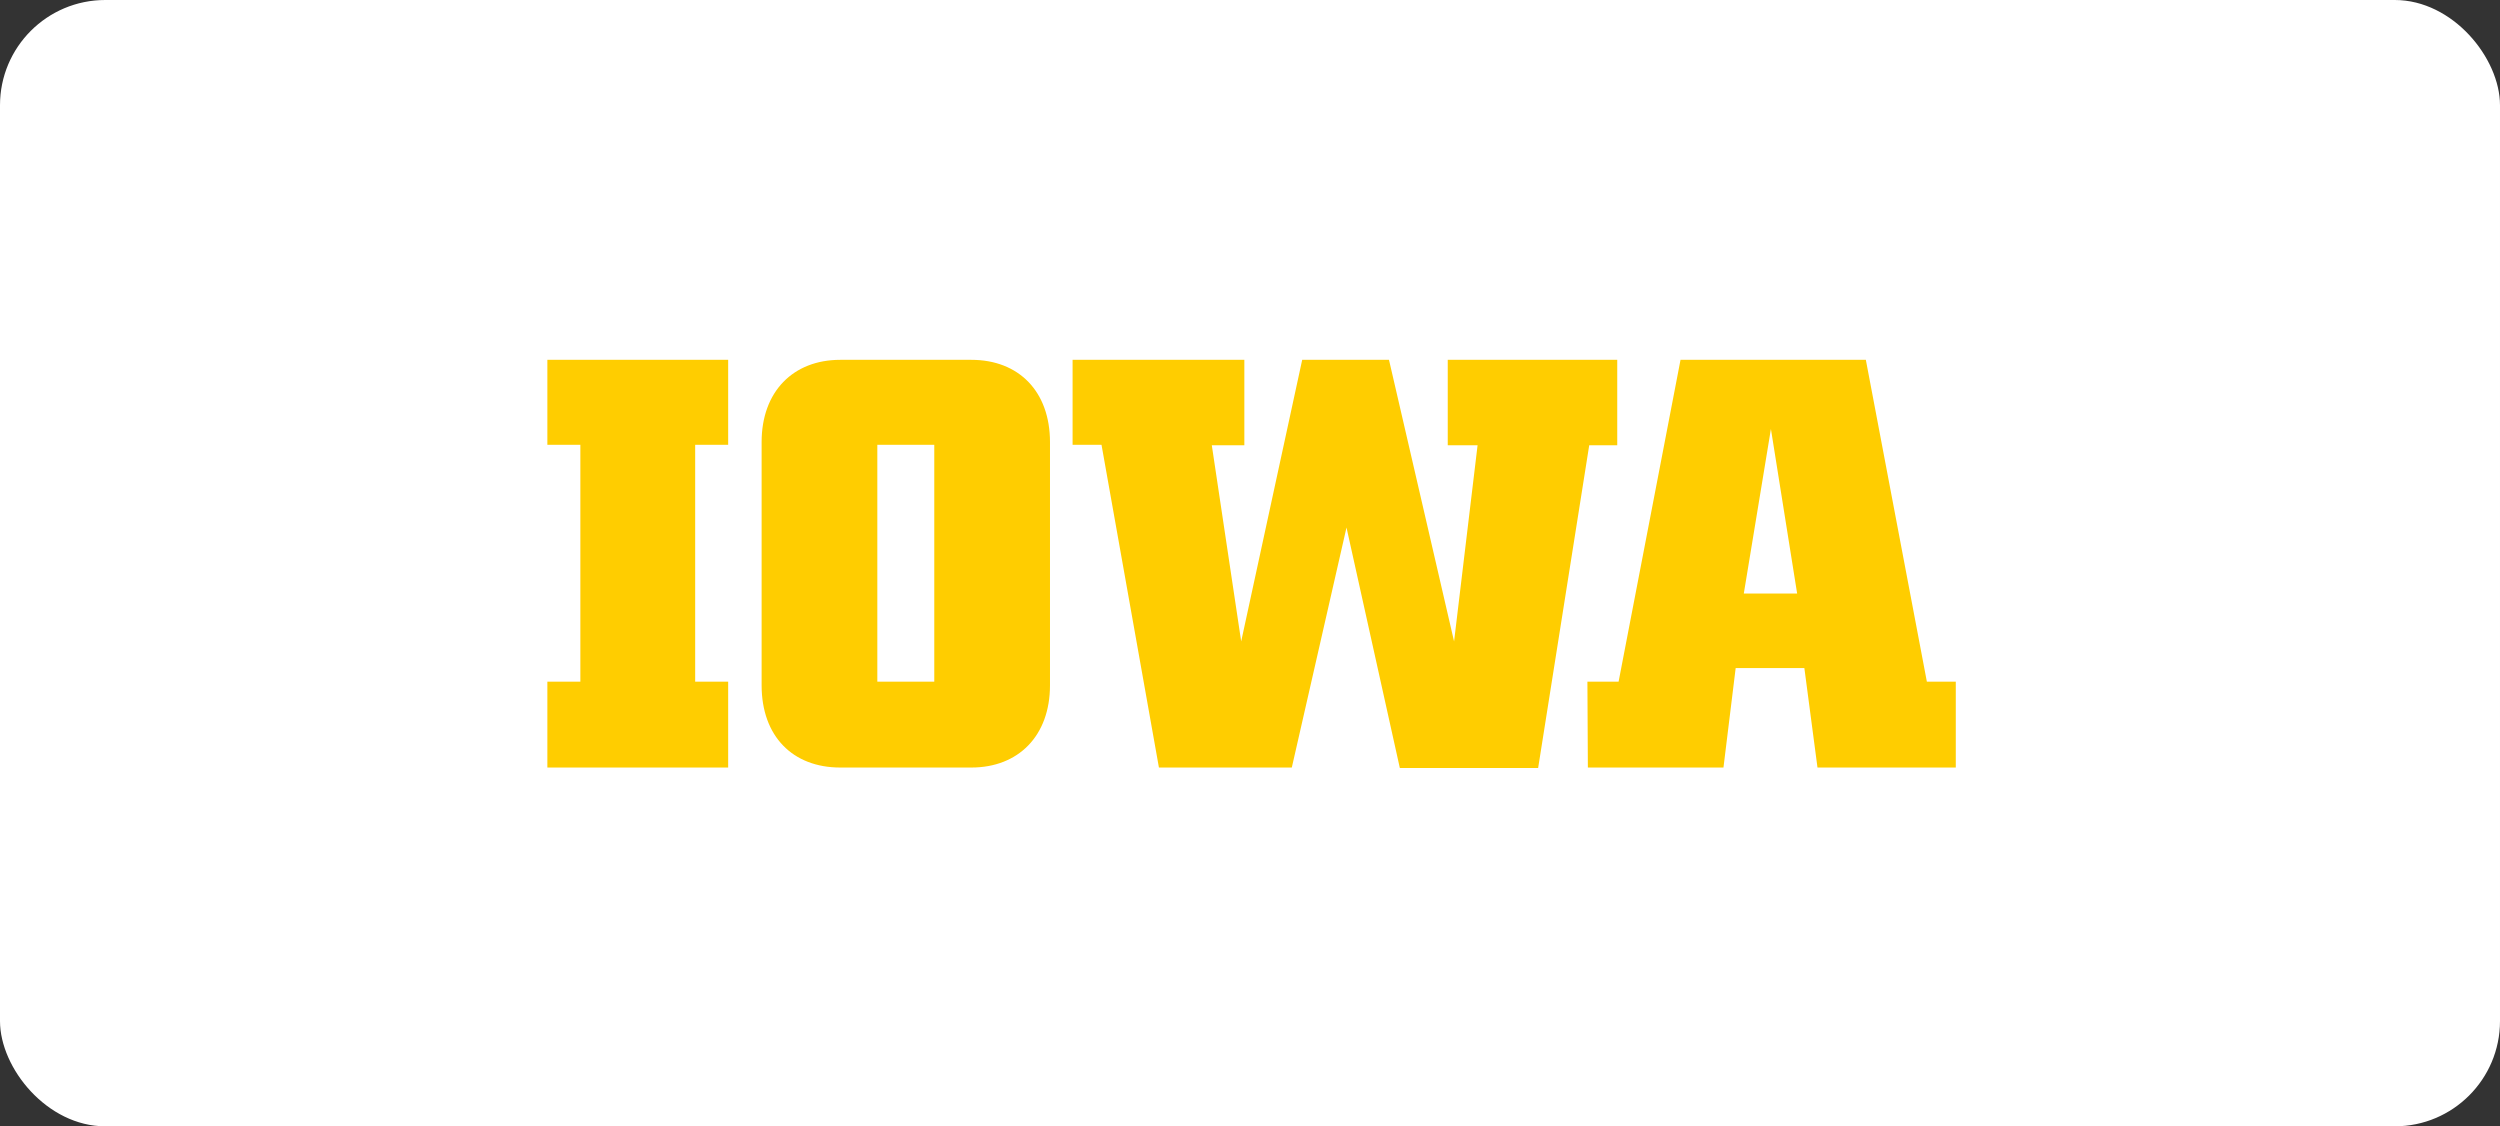 <svg width="475" height="214" viewBox="0 0 475 214" fill="none" xmlns="http://www.w3.org/2000/svg">
<rect x="0" y="0" width="475" height="214" fill="#333333" stroke="none"/>
<rect width="475" height="214" rx="20" fill="white"/>
<g clip-path="url(#clip0_156_399)">
<path d="M138.352 84.514H132.083V129.514H138.352V145.832H104V129.514H110.269V84.514H104V68.368H138.352V84.514Z" fill="#FFCD00"/>
<path d="M184.555 145.832H159.65C150.632 145.832 144.707 139.906 144.707 130.202V83.998C144.707 74.38 150.718 68.368 159.65 68.368H184.555C193.572 68.368 199.498 74.38 199.498 83.998V130.202C199.498 139.82 193.486 145.832 184.555 145.832ZM177.513 129.514V84.514H166.692V129.514H177.513Z" fill="#FFCD00"/>
<path d="M209.288 84.514H203.792V68.368H236.426V84.6H230.243L235.825 121.871L247.418 68.368H263.907L276.274 121.871L280.74 84.6H275.072V68.368H307.276V84.6H301.952L292.247 145.917H265.968L255.835 100.23L245.443 145.832H220.195L209.288 84.514Z" fill="#FFCD00"/>
<path d="M301.608 129.514H307.534L319.3 68.368H354.51L366.104 129.514H371.6V145.832H345.321L342.83 126.938H329.777L327.458 145.832H301.694L301.608 129.514ZM341.456 112.768L336.475 81.508L331.323 112.768H341.456Z" fill="#FFCD00"/>
</g>
<defs>
<clipPath id="clip0_156_399">
<rect width="267.6" height="77.463" fill="white" transform="translate(104 68.368)"/>
</clipPath>
</defs>
</svg>
